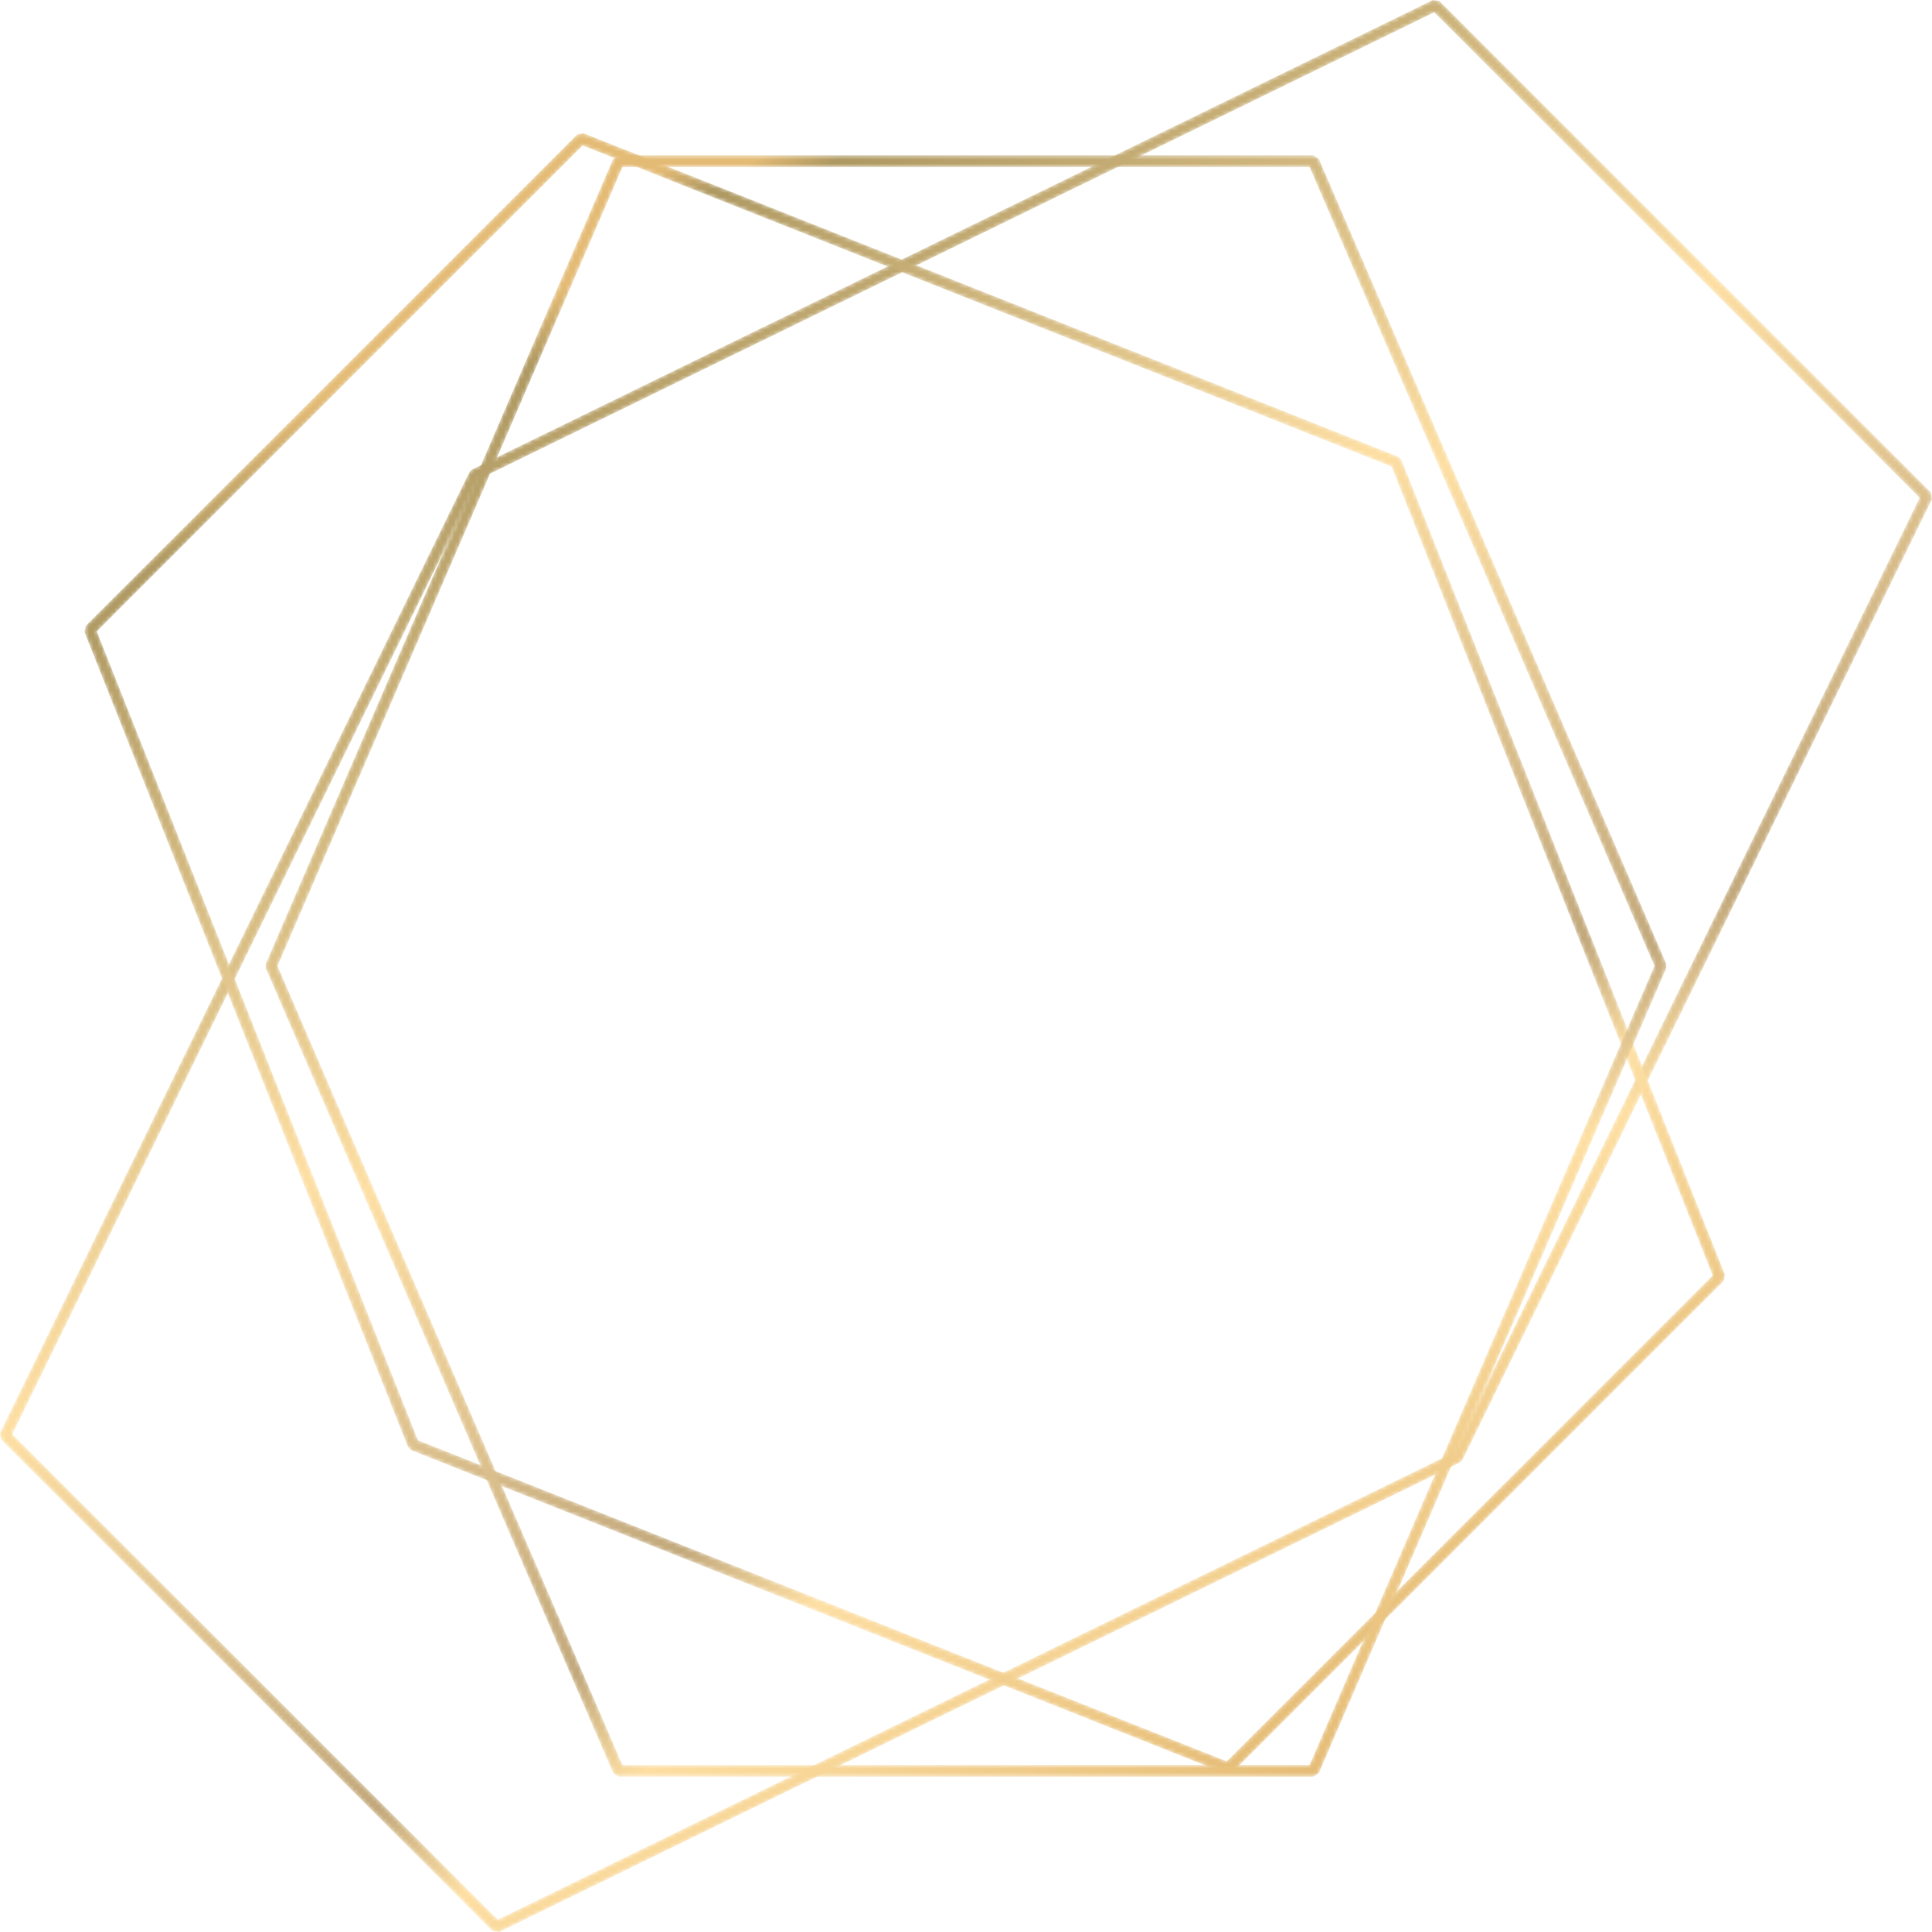 <?xml version="1.0" encoding="UTF-8"?> <svg xmlns="http://www.w3.org/2000/svg" width="466" height="466" viewBox="0 0 466 466" fill="none"> <g opacity="0.7"> <mask id="mask0_840_822" style="mask-type:luminance" maskUnits="userSpaceOnUse" x="0" y="0" width="466" height="466"> <path d="M2.98 345.939L120.061 463.013L350.445 350.452L463.02 120.062L345.939 2.98L115.548 115.548L2.98 345.939ZM118.773 465.726L0.266 347.227L0 345.608L113.216 113.878L113.878 113.216L345.608 0L347.227 0.274L465.726 118.773L466 120.385L352.77 352.115L352.115 352.777L120.392 466L118.773 465.726Z" fill="white"></path> </mask> <g mask="url(#mask0_840_822)"> <path d="M2.98 345.939L120.061 463.013L350.445 350.452L463.02 120.062L345.939 2.98L115.548 115.548L2.98 345.939ZM118.773 465.726L0.266 347.227L0 345.608L113.216 113.878L113.878 113.216L345.608 0L347.227 0.274L465.726 118.773L466 120.385L352.77 352.115L352.115 352.777L120.392 466L118.773 465.726Z" fill="url(#paint0_linear_840_822)"></path> </g> <mask id="mask1_840_822" style="mask-type:luminance" maskUnits="userSpaceOnUse" x="20" y="32" width="397" height="396"> <path d="M140.532 35.099L23.35 152.289L100.812 347.393L295.895 424.833L413.091 307.651L335.644 112.547L140.532 35.099ZM20.694 150.943L139.194 32.443L140.719 32.12L337.256 110.142L338.055 110.941L416.064 307.471L415.747 308.99L297.248 427.489L295.722 427.813L99.199 349.797L98.4 348.998L20.377 152.469L20.694 150.943Z" fill="white"></path> </mask> <g mask="url(#mask1_840_822)"> <path d="M140.532 35.099L23.35 152.289L100.812 347.393L295.895 424.833L413.091 307.651L335.644 112.547L140.532 35.099ZM20.694 150.943L139.194 32.443L140.719 32.12L337.256 110.142L338.055 110.941L416.064 307.471L415.747 308.99L297.248 427.489L295.722 427.813L99.199 349.797L98.4 348.998L20.377 152.469L20.694 150.943Z" fill="url(#paint1_linear_840_822)"></path> </g> <mask id="mask2_840_822" style="mask-type:luminance" maskUnits="userSpaceOnUse" x="64" y="37" width="338" height="392"> <path d="M150.146 425.726H315.866L399.058 232.99L315.866 40.282H150.146L66.947 232.99L150.146 425.726ZM316.795 428.547H149.217L147.907 427.698L64.111 233.558V232.428L147.907 38.303L149.217 37.454H316.795L318.105 38.303L401.894 232.428V233.558L318.105 427.698L316.795 428.547Z" fill="white"></path> </mask> <g mask="url(#mask2_840_822)"> <path d="M150.146 425.726H315.866L399.058 232.99L315.866 40.282H150.146L66.947 232.99L150.146 425.726ZM316.795 428.547H149.217L147.907 427.698L64.111 233.558V232.428L147.907 38.303L149.217 37.454H316.795L318.105 38.303L401.894 232.428V233.558L318.105 427.698L316.795 428.547Z" fill="url(#paint2_linear_840_822)"></path> </g> </g> <defs> <linearGradient id="paint0_linear_840_822" x1="352.007" y1="409.219" x2="101.202" y2="37.835" gradientUnits="userSpaceOnUse"> <stop stop-color="#D89E3A"></stop> <stop offset="0.212" stop-color="#FDD17B"></stop> <stop offset="0.276" stop-color="#A88444"></stop> <stop offset="0.555" stop-color="#FDD17B"></stop> <stop offset="0.873" stop-color="#8C6D1F"></stop> <stop offset="0.898" stop-color="#D89E3A"></stop> <stop offset="1" stop-color="#D89E3A"></stop> </linearGradient> <linearGradient id="paint1_linear_840_822" x1="337.235" y1="406.189" x2="86.43" y2="34.804" gradientUnits="userSpaceOnUse"> <stop stop-color="#D89E3A"></stop> <stop offset="0.212" stop-color="#FDD17B"></stop> <stop offset="0.276" stop-color="#A88444"></stop> <stop offset="0.555" stop-color="#FDD17B"></stop> <stop offset="0.873" stop-color="#8C6D1F"></stop> <stop offset="0.898" stop-color="#D89E3A"></stop> <stop offset="1" stop-color="#D89E3A"></stop> </linearGradient> <linearGradient id="paint2_linear_840_822" x1="352.009" y1="409.22" x2="101.204" y2="37.835" gradientUnits="userSpaceOnUse"> <stop stop-color="#D89E3A"></stop> <stop offset="0.212" stop-color="#FDD17B"></stop> <stop offset="0.276" stop-color="#A88444"></stop> <stop offset="0.555" stop-color="#FDD17B"></stop> <stop offset="0.873" stop-color="#8C6D1F"></stop> <stop offset="0.898" stop-color="#D89E3A"></stop> <stop offset="1" stop-color="#D89E3A"></stop> </linearGradient> </defs> </svg> 